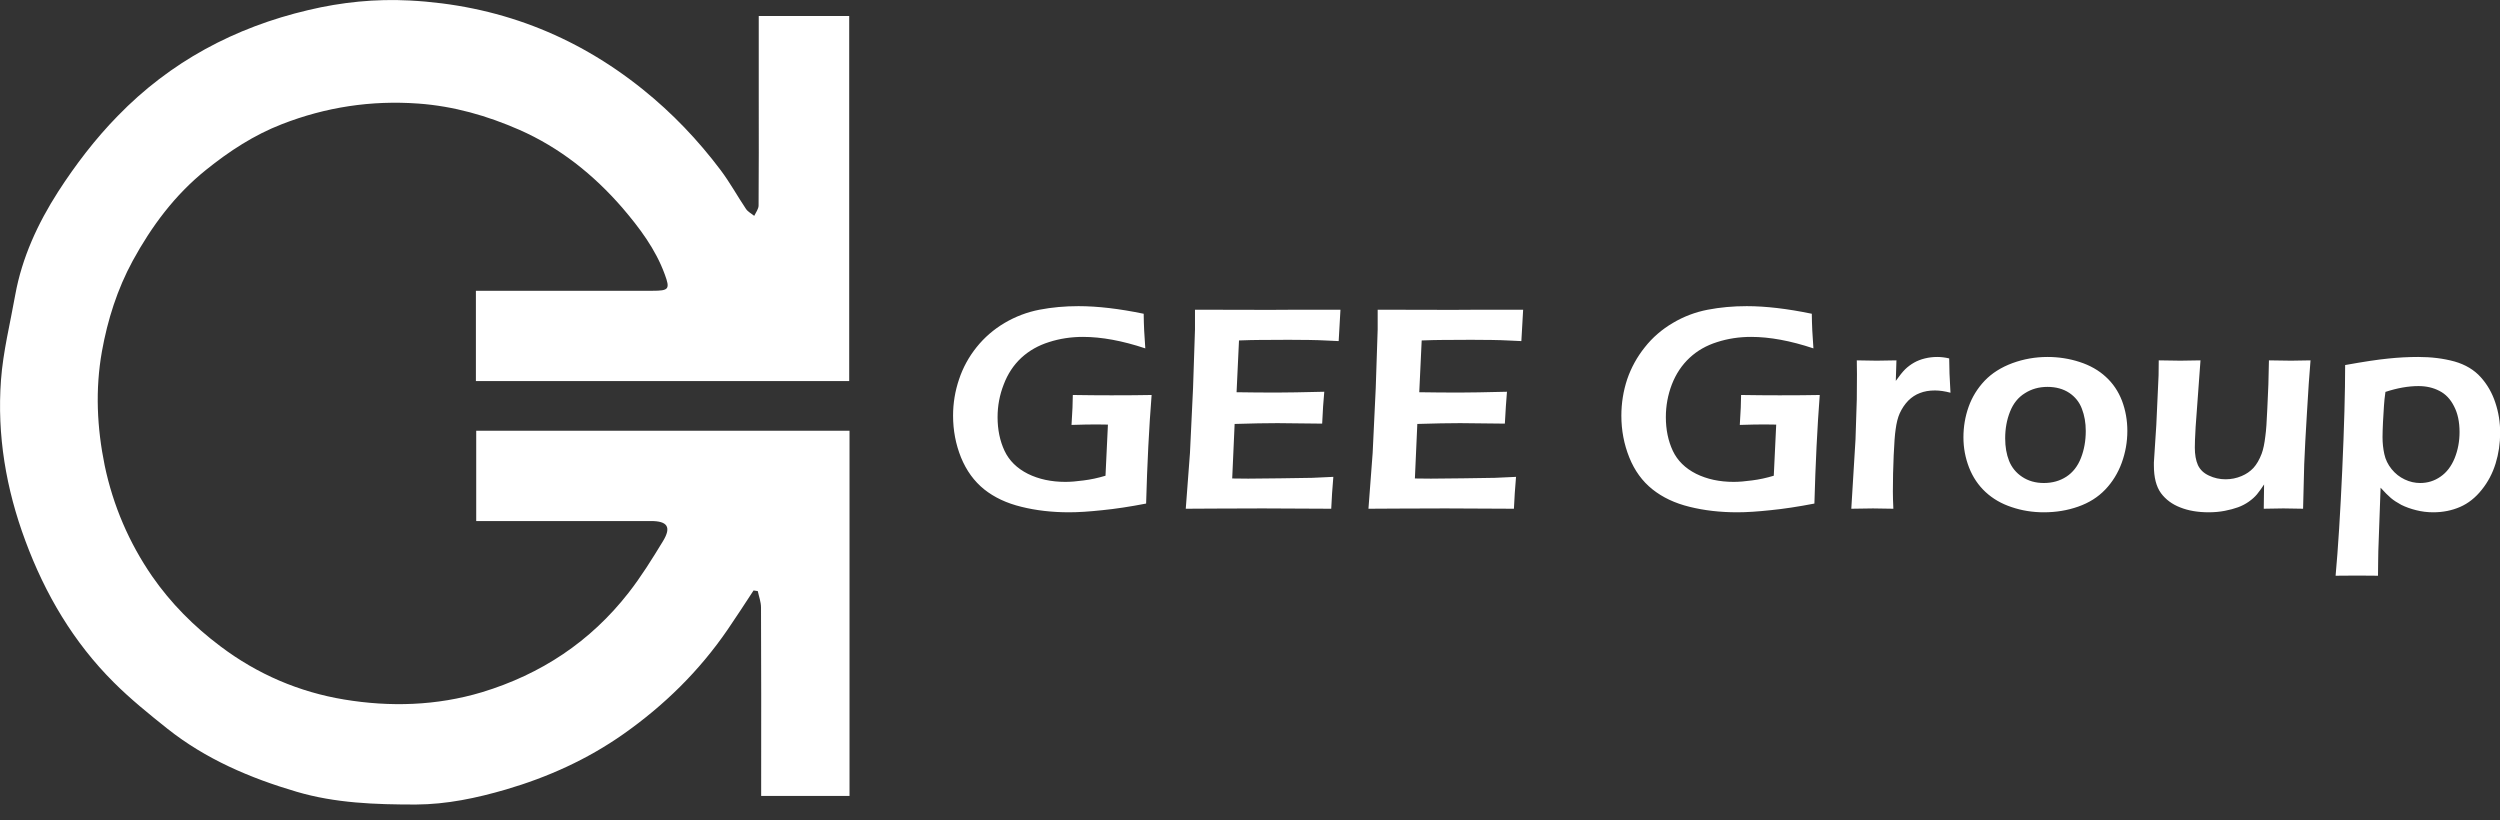 <svg version="1.2" xmlns="http://www.w3.org/2000/svg" viewBox="0 0 1545 507" width="1545" height="507">
	<rect x="0" y="0" width="1545" height="507" fill="#333333" stroke="none"/>
	<title>geegroup-svg-svg</title>
	<defs>
		<clipPath clipPathUnits="userSpaceOnUse" id="cp1">
			<path d="m0 0h525.04v497.16h-525.04z"/>
		</clipPath>
	</defs>
	<style>
		.s0 { fill: #ffffff } 
	</style>
	<g id="Layer">
		<g id="Layer">
			<g id="Clip-Path: Clip-Path" clip-path="url(#cp1)">
				<g id="Clip-Path">
					<path id="Layer" fill-rule="evenodd" class="s0" d="m294.3 266.2v55.8h108c10.2 0 12.7 3.7 7.5 12.3-6.7 11-13.5 22-21.4 32.1-23.5 30.1-54 50.3-90.6 61.4-28 8.4-56.8 9.2-85.1 4.5-27.8-4.6-53.6-15.6-76.5-32.9-16.4-12.3-30.7-26.7-42.2-43.3-14.2-20.6-24.1-43.6-29.3-68.4-4.8-23.5-5.9-47-1.7-70.6 3.5-19.5 9.5-38.4 19-55.9 11.7-21.4 26-40.7 45.3-56.2 14.4-11.6 29.7-21.6 47-28.3 27-10.5 55-14.8 84.2-12.7 22 1.6 42.5 7.5 62.4 16.2 25 11 45.9 27.7 63.7 48.2 10.6 12.4 20.5 25.5 26.2 41.1 3.4 9.2 2.6 10.2-7.6 10.2q-50.3 0-100.6 0h-8.5v55.8h230.7v-225.6h-55.9v51.1c0 22 0.1 44-0.1 66 0 2.1-1.7 4.3-2.7 6.4-1.7-1.4-3.9-2.5-5.1-4.3-5.3-7.9-9.9-16.3-15.6-23.9-14-18.6-29.9-35.3-48.2-50-42.2-33.9-90.2-52.1-144.1-54.9-21-1.1-41.9 1-62.5 5.9-45.6 10.7-85.4 32-117.9 65.5-13.8 14.1-26.1 30.2-36.8 46.8-12.5 19.5-22.3 40.6-26.5 63.8-3.1 17.5-7.5 34.9-8.8 52.6-2.5 34 3.1 67.2 15.1 99.4 12.2 32.9 29.7 62.6 54.6 87.4 10.3 10.3 21.7 19.5 33.1 28.6 23.7 18.8 51 30.5 79.9 39 24.1 7.1 48.7 7.9 73.7 7.9 19.2-0.1 37.5-4 55.7-9.3 25.9-7.6 50.3-18.6 72.5-34.2 25.3-17.8 46.9-39 64.4-64.5 5.5-8 10.7-16.1 16.1-24.3q1.3 0.2 2.6 0.4c0.7 3.3 2 6.7 2 10.1 0.2 36.1 0.1 72.1 0.1 108.2v8.3h54.6v-225.7z"/>
				</g>
			</g>
			<path id="Layer" fill-rule="evenodd" class="s0" d="m663 244.1q12.5 0.2 23.9 0.2 14.8 0 24.8-0.2-2.4 30.2-3.4 67.1-15 2.9-27.1 4.1-12.1 1.3-20.5 1.3-15.9 0-29.5-3.4-13.6-3.3-23-10.8-9.3-7.5-14.3-19.7-4.9-12.2-4.9-25.8 0-11.6 3.7-22.5 3.6-10.8 10.8-19.8 7.2-9 17.3-15 10.2-6 21.6-8.2 11.4-2.2 24.1-2.2 17.6 0 40.3 4.7 0.1 10.2 1 21.4-21.3-7.1-38.5-7.1-11.1 0-21 3.2-9.9 3.1-17.1 9.7-7.2 6.7-10.9 16.5-3.8 9.7-3.8 20.2 0 11.6 4.3 20.8 4.3 9.1 14.4 14.2 10.1 5 23.2 5 4.8 0 11.3-0.9 6.5-0.8 13.5-2.9l1.5-31.6-7.1-0.1q-6.1 0-15.4 0.3 0.8-12.1 0.8-18.5zm69.8 70.3l2.6-34.5 1.9-40 1.2-36.3v-12.2q22.3 0.1 46.5 0.1l17.3-0.1h26.1l-1.1 19.4-8.6-0.4q-3.5-0.2-9.7-0.3-6.2-0.1-12.7-0.1-14.1 0-18.2 0.1-4.1 0-12.4 0.3l-1.5 32q12.4 0.2 24.9 0.2 8.7 0 29.3-0.5-0.8 8.2-1.3 19.7-24.1-0.3-27.6-0.3-10.7 0-26.5 0.5l-1.5 33.7 9.9 0.1q4.4 0 19.9-0.2l19.6-0.3 13.1-0.6q-0.9 10.4-1.3 19.7-23.5-0.2-42.3-0.2l-29.7 0.1zm112.9 0l2.6-34.5 1.9-40 1.2-36.3v-12.2q22.3 0.1 46.5 0.1l17.3-0.1h26.1l-1.1 19.4-8.6-0.4q-3.5-0.2-9.7-0.3-6.2-0.1-12.7-0.1-14.1 0-18.2 0.1-4.1 0-12.4 0.3l-1.5 32q12.4 0.2 24.9 0.2 8.7 0 29.3-0.5-0.7 8.2-1.3 19.7-24.1-0.3-27.6-0.3-10.6 0-26.5 0.5l-1.5 33.7 9.9 0.1q4.4 0 19.9-0.2l19.6-0.3 13.1-0.6q-0.9 10.4-1.3 19.7-23.4-0.2-42.3-0.2l-29.7 0.1zm230.3-70.3q12.4 0.2 23.8 0.2 14.9 0 24.8-0.2-2.3 30.2-3.3 67.1-15 2.9-27.1 4.1-12.1 1.3-20.6 1.3-15.9 0-29.5-3.4-13.5-3.3-22.9-10.8-9.4-7.5-14.3-19.7-4.9-12.2-4.9-25.8 0-11.6 3.6-22.5 3.7-10.8 10.9-19.8 7.1-9 17.3-15 10.1-6 21.6-8.2 11.4-2.2 24.1-2.2 17.5 0 40.2 4.7 0.1 10.2 1 21.4-21.3-7.1-38.5-7.1-11.1 0-21 3.2-9.9 3.1-17 9.7-7.2 6.7-11 16.5-3.7 9.7-3.7 20.2 0 11.6 4.3 20.8 4.3 9.1 14.4 14.2 10.1 5 23.2 5 4.8 0 11.3-0.9 6.5-0.8 13.5-2.9l1.5-31.6-7.2-0.1q-6 0-15.3 0.3 0.8-12.1 0.8-18.5zm68.1 70.3l2.6-42.8 0.8-24.9q0.1-7.7 0.1-15.4 0-1.4-0.1-8.6 8.4 0.2 12.3 0.2 4.6 0 12.2-0.2l-0.4 12.7q3.4-4.8 5.8-7.2 2.5-2.4 5.5-4.1 3-1.7 6.7-2.6 3.7-0.9 7.6-0.9 3.6 0 7.4 0.9 0 8.3 0.8 21.2-5.3-1.4-9.6-1.4-5.3 0-9.3 1.6-4 1.5-7.2 4.7-3.2 3.3-5.3 7.9-1.7 3.8-2.5 9.9-0.7 4.6-1.2 16-0.5 11.4-0.5 22.4 0 4.2 0.3 10.6-6.9-0.2-12.6-0.2-5.6 0-13.4 0.2zm121.2-93.8q10.4 0 19.9 3.1 9.6 3.1 16.2 9.2 6.6 6 10 14.8 3.3 8.8 3.3 18.6 0 10.2-3.5 19.8-3.5 9.5-10.2 16.5-6.7 7-16.7 10.5-9.9 3.5-21.2 3.5-10.5 0-19.9-3.2-9.4-3.1-16.1-9.3-6.7-6.2-10.2-15.1-3.5-9-3.5-18.7 0-9.9 3.2-18.9 3.2-9 9.9-16.1 6.7-7 17.2-10.9 10.4-3.8 21.6-3.8zm0 18.5q-7.8 0-13.9 3.9-6.2 3.8-9.2 11.4-3 7.5-3 16.5 0 7.8 2.4 13.9 2.5 6.2 8.1 9.9 5.7 3.8 13.4 3.8 7.9 0 13.9-3.9 6-3.9 9-11.5 3-7.6 3-16.8 0-7.5-2.4-13.7-2.3-6.1-7.8-9.8-5.6-3.7-13.5-3.7zm158 75.3q-7.9-0.2-12.2-0.2-5.3 0-12.1 0.2l0.2-15q-2.5 3.8-4.4 6.1-1.9 2.3-5 4.5-3.1 2.2-6.7 3.5-3.6 1.3-8.2 2.2-4.7 0.9-9.9 0.9-10.1 0-17.6-3-7.5-2.9-11.9-8.8-4.4-6-4.4-17.1v-1.9l1.5-23.2 1.4-30.7q0.1-3.7 0.1-9.2 8.5 0.2 13.4 0.2 5.1 0 12.4-0.2l-3 41.1q-0.2 4.8-0.4 8.1-0.1 3.3-0.1 4.7 0 6.5 1.9 10.8 2 4.3 6.8 6.5 4.8 2.3 10.3 2.3 5.2 0 9.9-2 4.3-1.8 7.3-5 3-3.3 5.1-8.8 1.5-4 2.3-11 0.7-4.9 1.2-17 0.8-14.6 1-29.7 9 0.2 13.7 0.2 5.3 0 12-0.2-1.1 12.9-2.2 32.2-1.2 19.4-1.7 32-0.4 12.5-0.7 27.5zm20.1 41.4q2.3-25.2 4.1-65.2 1.8-40 1.8-65 17.2-3.1 26.5-4 9.4-1 18.7-1 12.2 0 22.4 2.8 10.1 2.9 16.2 9.7 6.1 6.8 9 15.7 3 8.9 3 18.6 0 9.9-2.8 19-2.8 9.1-8.6 16.3-5.8 7.3-13.4 10.6-7.6 3.3-16.6 3.3-5.4 0-10.5-1.3-5.2-1.3-9.2-3.3-3.9-2.1-6.4-4.2-2.5-2.1-6.4-6.4l-1.4 39.2-0.1 6.2q-0.1 1.1-0.1 9-8.3-0.1-12.8-0.1zm30.8-113.6q-0.7 4.9-0.9 8.4l-0.6 10q-0.3 6.5-0.3 9.5 0 5.5 1.1 10.5 1.1 5.1 4.5 9.3 3.4 4.2 8.1 6.4 4.6 2.2 9.6 2.2 6.9 0 12.5-3.9 5.7-3.9 8.8-11.5 3-7.5 3-16.1 0-9.4-3.4-15.9-3.3-6.6-9-9.5-5.7-3-13-3-9.4 0-20.4 3.6z"/>
		</g>
	</g>
</svg>